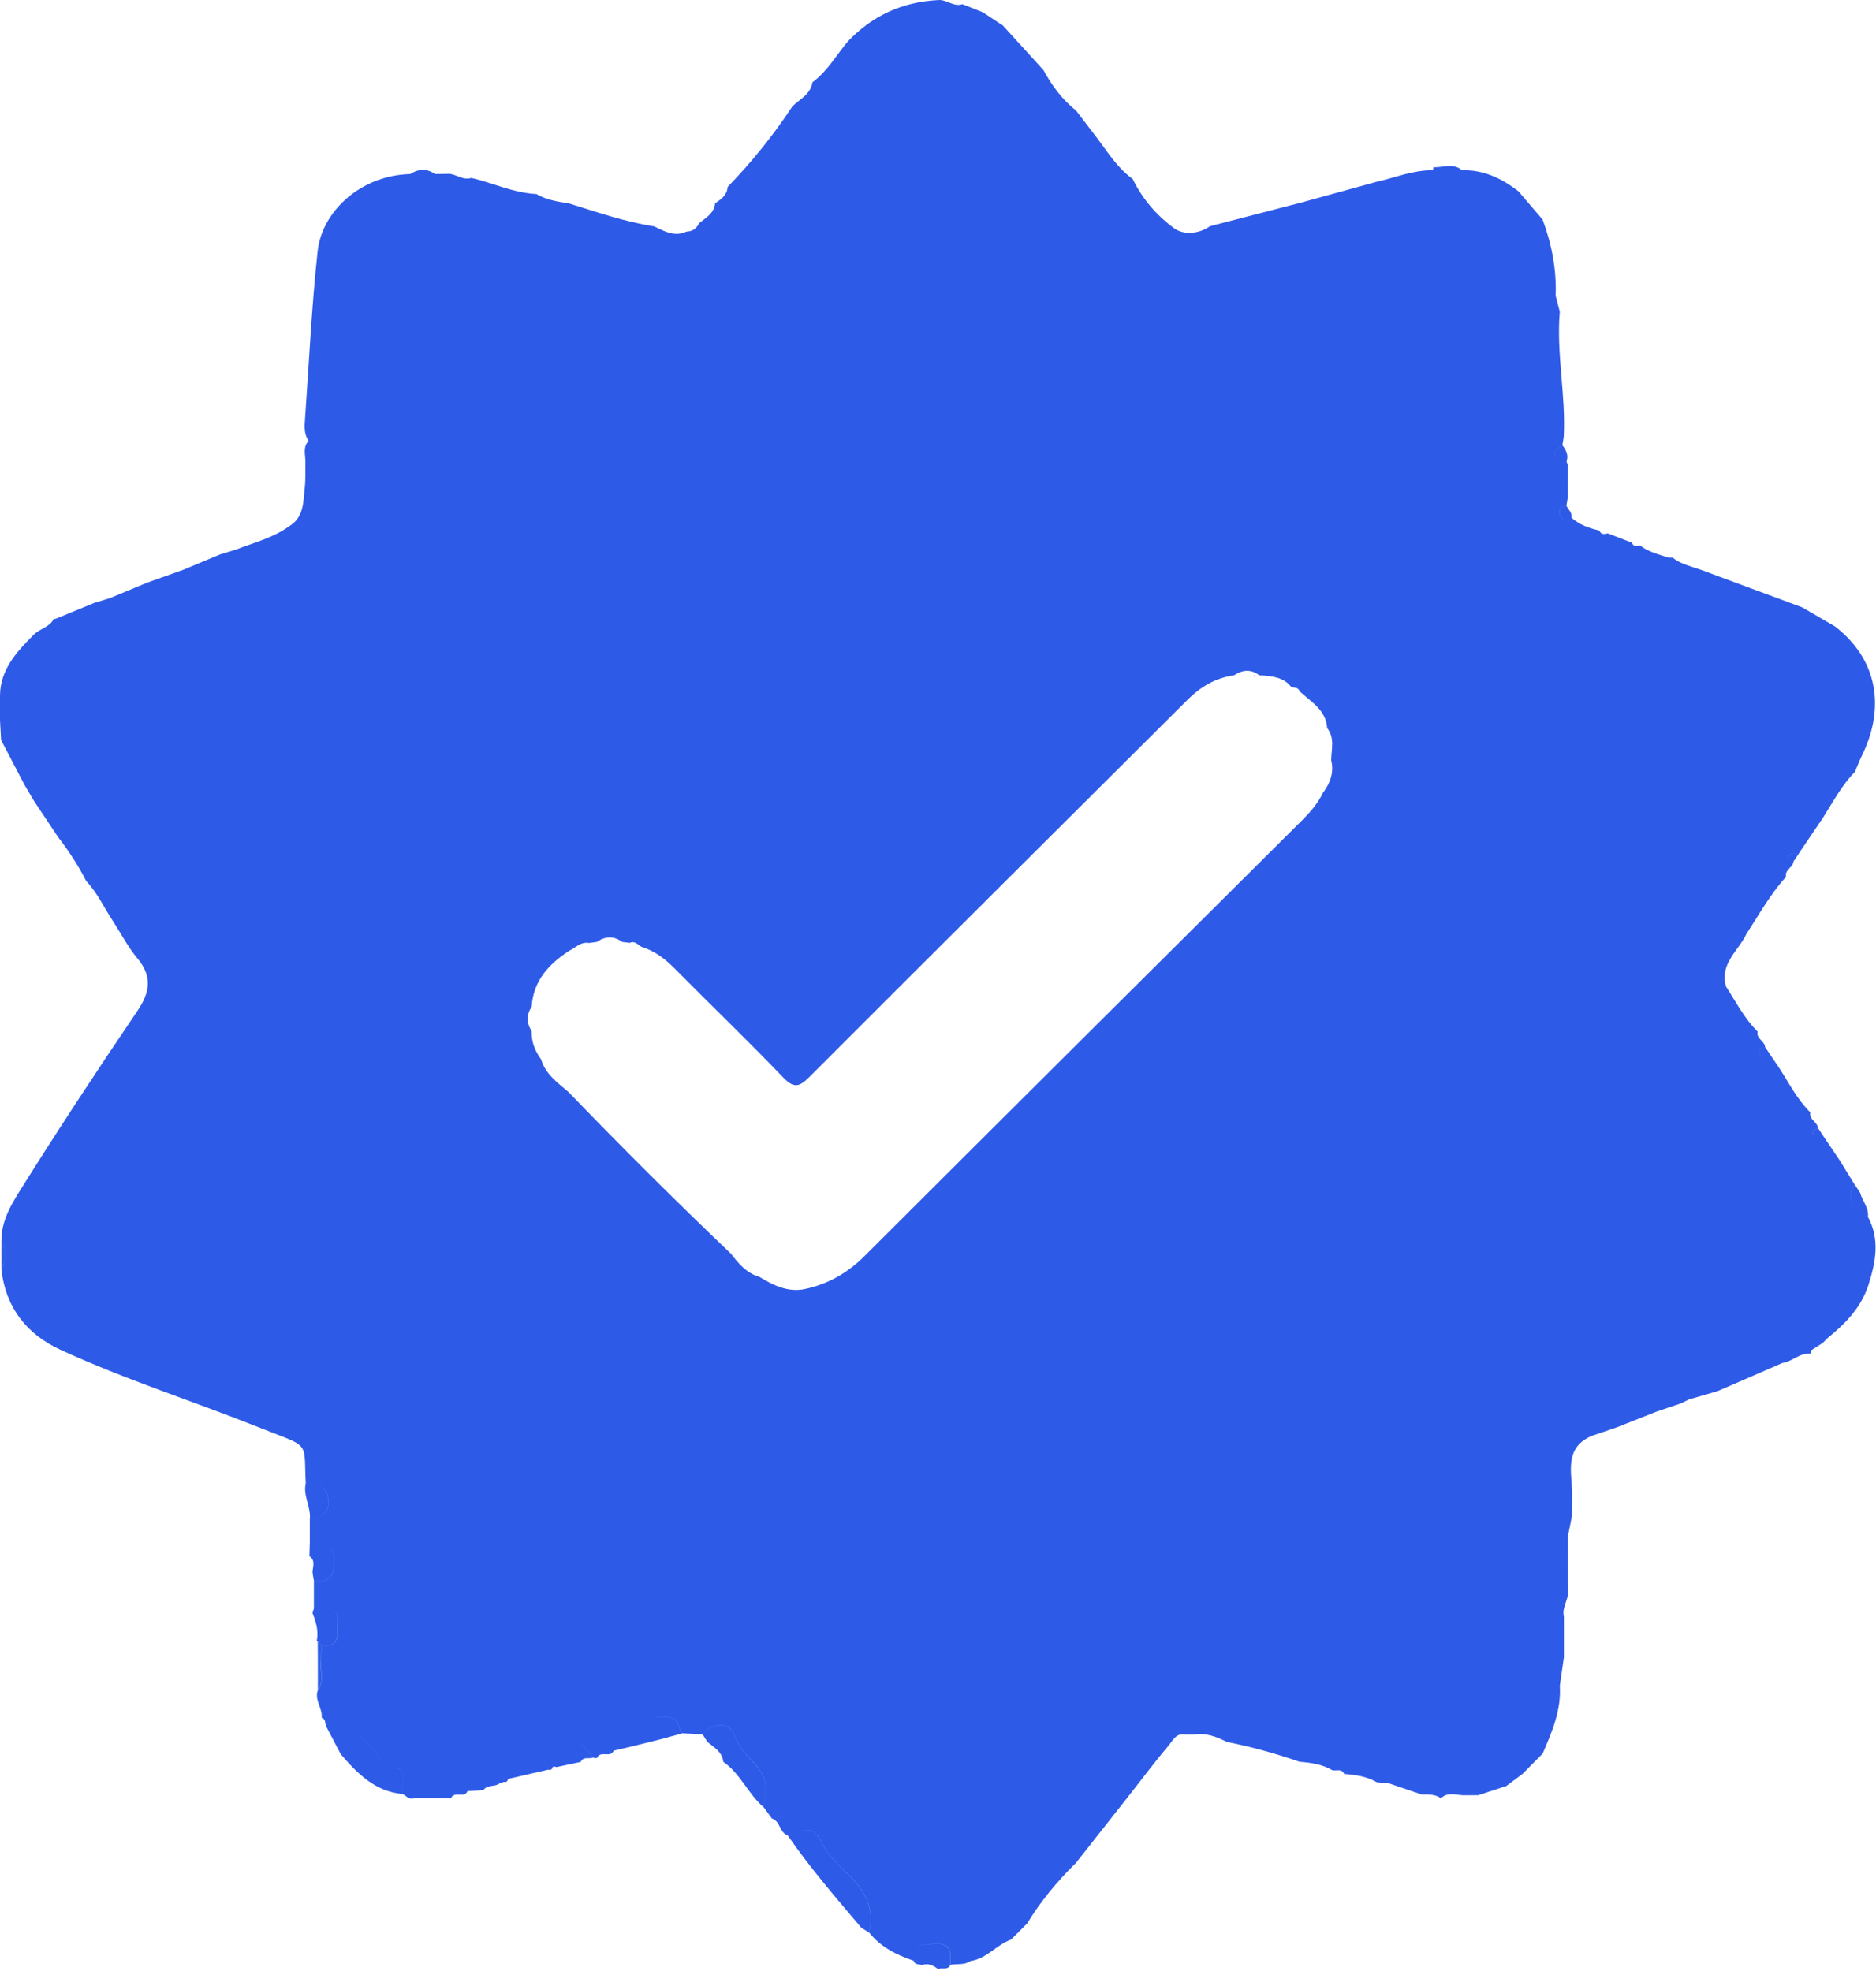 <svg width="79" height="83" viewBox="0 0 79 83" fill="none" xmlns="http://www.w3.org/2000/svg">
<path d="M39.504 0.003C39.862 -0.033 40.157 0.306 40.53 0.176C40.815 0.289 41.1 0.404 41.385 0.516L42.231 1.074C42.8 1.698 43.369 2.324 43.938 2.948C44.294 3.594 44.717 4.188 45.308 4.648C45.604 5.037 45.903 5.424 46.199 5.813C46.658 6.422 47.062 7.081 47.699 7.538C48.105 8.379 48.717 9.083 49.448 9.617C49.839 9.902 50.468 9.867 50.954 9.528L54.879 8.509C55.903 8.225 56.93 7.944 57.956 7.661C58.746 7.484 59.506 7.16 60.335 7.17H60.338C60.349 7.127 60.359 7.084 60.364 7.04C60.767 7.067 61.197 6.848 61.566 7.17H61.737C62.572 7.194 63.283 7.548 63.937 8.051C64.277 8.448 64.618 8.847 64.959 9.245C65.344 10.28 65.552 11.346 65.509 12.455L65.684 13.13C65.533 14.896 65.945 16.646 65.85 18.411C65.831 18.525 65.812 18.638 65.793 18.752C65.385 19.007 65.403 19.154 65.57 19.263C65.405 19.154 65.388 19.007 65.795 18.753C65.951 18.956 66.059 19.169 65.97 19.433L65.968 19.432C65.987 19.488 66.006 19.543 66.024 19.597L66.019 20.964L65.963 21.304C65.67 21.349 65.588 21.518 65.73 21.762C65.8 21.882 65.891 21.959 65.99 21.94C65.892 21.957 65.803 21.881 65.733 21.762C65.591 21.518 65.675 21.349 65.966 21.304V21.306C66.046 21.465 66.212 21.588 66.174 21.798L66.172 21.799C66.507 22.103 66.919 22.245 67.351 22.345C67.419 22.531 67.561 22.497 67.703 22.465C68.041 22.594 68.38 22.726 68.718 22.855C68.786 23.034 68.926 23.007 69.066 22.974C69.419 23.252 69.852 23.346 70.263 23.488H70.434C70.785 23.768 71.221 23.853 71.63 24C73.052 24.527 74.474 25.054 75.895 25.581C76.353 25.847 76.812 26.115 77.269 26.381C79.059 27.759 79.407 29.787 78.405 31.828C78.297 32.05 78.209 32.282 78.113 32.508C77.562 33.066 77.201 33.759 76.786 34.412C76.442 34.922 76.095 35.433 75.751 35.945C75.583 35.965 75.361 35.865 75.298 36.117C75.289 36.149 75.447 36.222 75.527 36.277C75.512 36.538 75.142 36.631 75.21 36.932C74.547 37.662 74.073 38.522 73.54 39.341C73.201 40.057 72.402 40.598 72.686 41.553C73.106 42.201 73.458 42.895 74.015 43.449C73.946 43.751 74.316 43.842 74.331 44.104C74.191 44.126 74.033 44.167 74.088 44.344C74.119 44.446 74.165 44.494 74.22 44.512C74.166 44.494 74.121 44.446 74.09 44.346C74.035 44.169 74.192 44.127 74.333 44.105C74.408 44.216 74.482 44.327 74.558 44.438H74.556C74.674 44.61 74.79 44.783 74.908 44.955C75.33 45.601 75.676 46.301 76.236 46.852C76.168 47.156 76.537 47.246 76.553 47.508C76.472 47.563 76.315 47.636 76.323 47.669C76.347 47.765 76.395 47.809 76.453 47.829C76.397 47.808 76.351 47.764 76.327 47.671C76.319 47.638 76.476 47.564 76.557 47.51L76.781 47.843H76.778C77.009 48.185 77.241 48.528 77.472 48.87C77.681 49.211 77.891 49.55 78.1 49.891C77.72 50.311 77.972 50.919 78.658 51.245C79.181 52.212 78.983 53.181 78.671 54.151C78.358 55.096 77.688 55.766 76.939 56.375L76.94 56.376C76.88 56.437 76.822 56.498 76.762 56.559C76.597 56.665 76.432 56.769 76.266 56.875C76.254 56.918 76.248 56.965 76.243 57.011C75.789 56.971 75.475 57.347 75.056 57.407C74.144 57.803 73.233 58.199 72.321 58.594C71.924 58.71 71.525 58.825 71.126 58.939C71.013 58.995 70.898 59.05 70.785 59.106C70.446 59.221 70.105 59.337 69.766 59.451C69.194 59.678 68.623 59.903 68.051 60.128C67.712 60.244 67.37 60.358 67.031 60.474C65.9 60.959 66.17 61.932 66.204 62.822C66.201 63.16 66.199 63.497 66.197 63.835V63.838C66.197 63.84 66.197 63.842 66.197 63.844C66.141 64.127 66.085 64.412 66.028 64.695C66.032 65.432 66.033 66.17 66.035 66.907C66.102 67.321 65.754 67.676 65.858 68.097V69.799L65.686 70.99C65.752 72.023 65.359 72.941 64.962 73.857C64.678 74.142 64.395 74.429 64.112 74.714C63.885 74.884 63.657 75.055 63.429 75.225C63.033 75.355 62.639 75.482 62.243 75.61H61.733C61.38 75.639 60.998 75.43 60.68 75.737C60.433 75.558 60.145 75.582 59.864 75.577C59.403 75.42 58.94 75.264 58.48 75.107C58.314 75.094 58.149 75.08 57.983 75.066C57.559 74.815 57.085 74.751 56.605 74.714C56.498 74.472 56.274 74.599 56.102 74.554C55.678 74.304 55.206 74.239 54.727 74.202C53.724 73.852 52.702 73.571 51.66 73.363C51.225 73.143 50.78 72.971 50.276 73.059H49.935C49.534 72.962 49.387 73.31 49.207 73.521C48.64 74.193 48.114 74.897 47.571 75.59C46.818 76.545 46.065 77.502 45.312 78.457C44.529 79.228 43.828 80.066 43.258 81.006C43.03 81.234 42.803 81.461 42.577 81.689C41.966 81.907 41.551 82.493 40.876 82.591C40.617 82.769 40.313 82.704 40.028 82.752C40.023 82.305 40.121 81.82 39.379 81.868C39.073 81.888 38.768 81.871 38.599 82.022C38.769 81.874 39.072 81.89 39.376 81.871H39.374C40.117 81.823 40.018 82.31 40.023 82.755C39.912 83 39.667 82.854 39.499 82.932C39.3 82.772 39.082 82.674 38.82 82.761C38.697 82.717 38.528 82.763 38.473 82.584C38.472 82.582 38.472 82.581 38.472 82.579C37.747 82.337 37.085 81.998 36.595 81.388C36.876 80.326 36.34 79.507 35.64 78.866C35.239 78.499 34.798 78.029 34.639 77.668C34.226 76.728 33.724 77.143 33.178 77.305C32.82 77.191 32.866 76.702 32.506 76.59C32.388 76.429 32.272 76.268 32.153 76.108C32.263 75.484 32.382 74.953 31.829 74.34C31.541 74.021 31.123 73.633 30.957 73.142C30.751 72.537 30.081 72.498 29.59 73.046C29.306 73.03 29.021 73.016 28.735 73.001C28.554 72.806 28.634 72.455 28.271 72.354C27.989 72.275 27.672 72.29 27.362 72.376C27.671 72.291 27.986 72.278 28.268 72.356H28.27C28.631 72.457 28.552 72.808 28.733 73.003C28.449 73.081 28.166 73.16 27.884 73.238C27.43 73.351 26.974 73.463 26.52 73.576C26.295 73.629 26.068 73.68 25.843 73.733C25.709 74.058 25.282 73.711 25.146 74.035C25.09 74.055 25.035 74.051 24.982 74.022C24.75 73.751 24.552 73.383 24.171 73.382C24.551 73.385 24.748 73.752 24.979 74.022L24.977 74.024C24.807 74.099 24.564 73.961 24.456 74.207C24.117 74.28 23.778 74.351 23.439 74.424L23.358 74.403L23.279 74.414V74.415C23.252 74.507 23.205 74.567 23.096 74.533C22.996 74.205 22.821 74.02 22.6 73.931C22.82 74.021 22.996 74.205 23.095 74.532C22.53 74.663 21.963 74.792 21.398 74.924V74.924C21.375 75.017 21.328 75.078 21.22 75.048C21.182 74.844 21.103 74.673 20.981 74.559C21.103 74.673 21.182 74.845 21.219 75.048L21.217 75.049C21.159 75.068 21.102 75.087 21.046 75.105C20.847 75.276 20.522 75.148 20.355 75.397L19.686 75.437V75.438C19.551 75.76 19.125 75.414 18.989 75.738C18.881 75.735 18.774 75.732 18.666 75.728C18.615 75.701 18.564 75.677 18.514 75.656C18.564 75.677 18.614 75.701 18.664 75.728H17.449L17.371 75.753C17.198 75.781 17.09 75.618 16.947 75.557C16.877 75.189 17.141 74.549 16.759 74.495C16.752 74.494 16.744 74.492 16.737 74.491C16.744 74.492 16.751 74.494 16.758 74.495V74.497C17.141 74.55 16.876 75.189 16.946 75.559C15.79 75.45 15.052 74.697 14.352 73.885C14.144 73.488 13.935 73.091 13.727 72.694L13.727 72.693C13.684 72.57 13.721 72.402 13.546 72.347C13.59 71.943 13.225 71.592 13.39 71.171C13.677 70.799 13.472 70.376 13.517 69.979C13.524 69.751 13.528 69.52 13.535 69.292C14.342 69.408 14.191 68.836 14.219 68.369C14.235 68.103 14.184 67.95 14.094 67.863L14.091 67.861C14.181 67.948 14.231 68.102 14.215 68.367C14.186 68.834 14.338 69.405 13.532 69.29L13.533 69.288C13.482 69.228 13.432 69.169 13.381 69.109L13.335 69.128C13.427 68.707 13.312 68.318 13.158 67.932L13.215 67.757H13.218V66.569C13.807 66.651 14.047 66.472 14.071 65.805C14.085 65.423 13.995 65.225 13.844 65.125L13.84 65.123C13.992 65.223 14.083 65.421 14.068 65.803C14.044 66.47 13.806 66.649 13.215 66.567C13.198 66.453 13.179 66.34 13.16 66.226C13.167 65.989 13.299 65.727 13.03 65.541C13.035 65.372 13.039 65.205 13.044 65.036L13.047 65.035V64.016C13.518 63.938 13.879 63.694 13.831 63.191C13.794 62.806 13.593 62.562 13.267 62.492C13.591 62.562 13.791 62.806 13.828 63.19C13.876 63.693 13.517 63.938 13.044 64.016C13.114 63.491 12.756 63.014 12.872 62.484L12.875 62.483C12.784 60.623 13.111 60.999 10.871 60.105C8.103 59.002 5.254 58.097 2.546 56.848C1.128 56.197 0.233 55.069 0.06 53.465C0.274 53.069 0.272 52.671 0.06 52.275C0.046 51.363 0.543 50.619 0.986 49.912C2.537 47.441 4.143 45.002 5.78 42.587C6.318 41.794 6.429 41.133 5.785 40.362C5.396 39.898 5.114 39.347 4.783 38.836C4.398 38.259 4.113 37.615 3.628 37.105C3.294 36.447 2.892 35.832 2.441 35.249C2.101 34.737 1.761 34.227 1.42 33.716C1.288 33.492 1.158 33.269 1.026 33.046C0.699 32.42 0.372 31.794 0.045 31.168C0.03 30.886 0.015 30.605 0 30.324V29.302C0.009 28.2 0.691 27.468 1.401 26.752C1.653 26.483 2.077 26.428 2.262 26.073C2.316 26.071 2.366 26.059 2.414 26.034C2.933 25.821 3.451 25.606 3.968 25.393C4.19 25.325 4.413 25.258 4.636 25.19C5.153 24.974 5.67 24.758 6.188 24.542C6.696 24.361 7.203 24.18 7.712 24C8.229 23.783 8.749 23.568 9.267 23.351C9.489 23.285 9.712 23.216 9.935 23.148C10.69 22.852 11.492 22.659 12.163 22.173C12.807 21.794 12.768 21.13 12.835 20.523C12.874 20.167 12.854 19.803 12.86 19.442C12.861 19.441 12.861 19.439 12.862 19.438C12.859 19.143 12.748 18.831 12.994 18.572C12.994 18.57 12.994 18.569 12.994 18.567C12.806 18.294 12.82 17.981 12.843 17.675C13.011 15.31 13.121 12.938 13.376 10.581C13.554 8.93 15.154 7.391 17.268 7.331H17.275C17.626 7.105 17.975 7.09 18.325 7.331L18.822 7.323C19.18 7.289 19.474 7.621 19.848 7.493C20.764 7.706 21.629 8.127 22.587 8.172C23.005 8.419 23.473 8.494 23.942 8.562C25.131 8.929 26.306 9.342 27.543 9.533C27.978 9.741 28.405 9.992 28.912 9.755C29.164 9.749 29.335 9.625 29.438 9.402C29.724 9.172 30.072 8.989 30.113 8.564C30.365 8.392 30.622 8.221 30.641 7.874C31.658 6.823 32.573 5.691 33.376 4.469C33.7 4.169 34.137 3.963 34.214 3.462C34.848 3.003 35.218 2.315 35.711 1.737C36.742 0.654 38.008 0.079 39.504 0.003ZM33.174 77.307C33.72 77.145 34.223 76.731 34.636 77.669C34.795 78.03 35.237 78.501 35.636 78.868C36.336 79.509 36.871 80.326 36.592 81.39C36.486 81.326 36.38 81.259 36.273 81.194C35.203 79.927 34.116 78.675 33.174 77.307ZM29.589 73.049C30.081 72.499 30.75 72.541 30.956 73.146C31.122 73.637 31.54 74.025 31.827 74.344C32.38 74.957 32.261 75.488 32.151 76.112C31.502 75.551 31.18 74.701 30.459 74.203C30.414 73.78 30.07 73.598 29.789 73.364C29.722 73.26 29.656 73.154 29.589 73.049ZM18.305 75.591C18.338 75.599 18.37 75.608 18.403 75.618C18.37 75.608 18.338 75.599 18.305 75.591ZM14.842 72.824C15.145 73.014 15.393 73.309 15.623 73.583C15.91 73.924 16.061 74.282 16.51 74.435C16.062 74.282 15.911 73.924 15.625 73.583C15.395 73.31 15.147 73.015 14.844 72.825L14.842 72.824ZM14.316 72.631C14.344 72.634 14.37 72.639 14.396 72.644C14.37 72.639 14.344 72.634 14.316 72.631ZM13.532 69.29C13.525 69.518 13.52 69.749 13.513 69.977V69.978C13.512 69.978 13.511 69.977 13.51 69.977C13.466 70.374 13.672 70.797 13.385 71.169V69.965C13.383 69.679 13.381 69.394 13.379 69.11C13.43 69.17 13.481 69.23 13.532 69.29ZM76.408 56.218C76.348 56.244 76.289 56.283 76.231 56.333L76.17 56.394C76.151 56.417 76.135 56.441 76.122 56.465C76.146 56.419 76.184 56.375 76.232 56.333C76.318 56.258 76.409 56.208 76.499 56.188L76.408 56.218ZM53.029 28.44C52.675 28.171 52.321 28.207 51.967 28.442C51.189 28.551 50.557 28.925 50.007 29.474C44.701 34.765 39.387 40.047 34.094 45.349C33.66 45.784 33.434 45.852 32.974 45.372C31.482 43.815 29.922 42.32 28.406 40.787C28.004 40.381 27.572 40.052 27.025 39.882C26.864 39.801 26.743 39.607 26.519 39.711C26.411 39.697 26.304 39.685 26.196 39.672C25.842 39.404 25.487 39.431 25.133 39.672C25.025 39.687 24.916 39.7 24.809 39.716C24.454 39.651 24.235 39.92 23.959 40.051C23.101 40.613 22.456 41.315 22.389 42.399C22.164 42.744 22.171 43.086 22.389 43.43C22.373 43.874 22.527 44.263 22.786 44.616C22.97 45.245 23.485 45.599 23.945 45.998C26.176 48.314 28.455 50.582 30.781 52.803C31.105 53.224 31.444 53.627 31.985 53.78C32.566 54.136 33.19 54.436 33.88 54.293C34.848 54.091 35.682 53.623 36.397 52.91C42.526 46.789 48.667 40.681 54.809 34.572C55.167 34.215 55.496 33.845 55.712 33.385H55.717C56.015 32.977 56.186 32.537 56.058 32.024C56.063 31.564 56.221 31.082 55.887 30.663C55.839 29.895 55.204 29.561 54.725 29.113C54.672 28.937 54.511 28.974 54.384 28.942C54.038 28.494 53.529 28.478 53.029 28.44ZM0.059 52.275C0.271 52.671 0.272 53.068 0.059 53.464V52.275ZM78.33 50.232C78.424 50.577 78.701 50.86 78.662 51.247C77.973 50.921 77.723 50.312 78.103 49.892H78.106C78.179 50.005 78.255 50.12 78.33 50.232ZM75.53 36.279C75.45 36.225 75.293 36.151 75.301 36.119C75.364 35.867 75.585 35.967 75.755 35.946C75.68 36.057 75.606 36.168 75.53 36.279ZM52.851 28.522C52.832 28.502 52.812 28.48 52.793 28.458H52.835C52.84 28.482 52.846 28.5 52.851 28.522Z" fill="#2E5AE8"/>
</svg>
